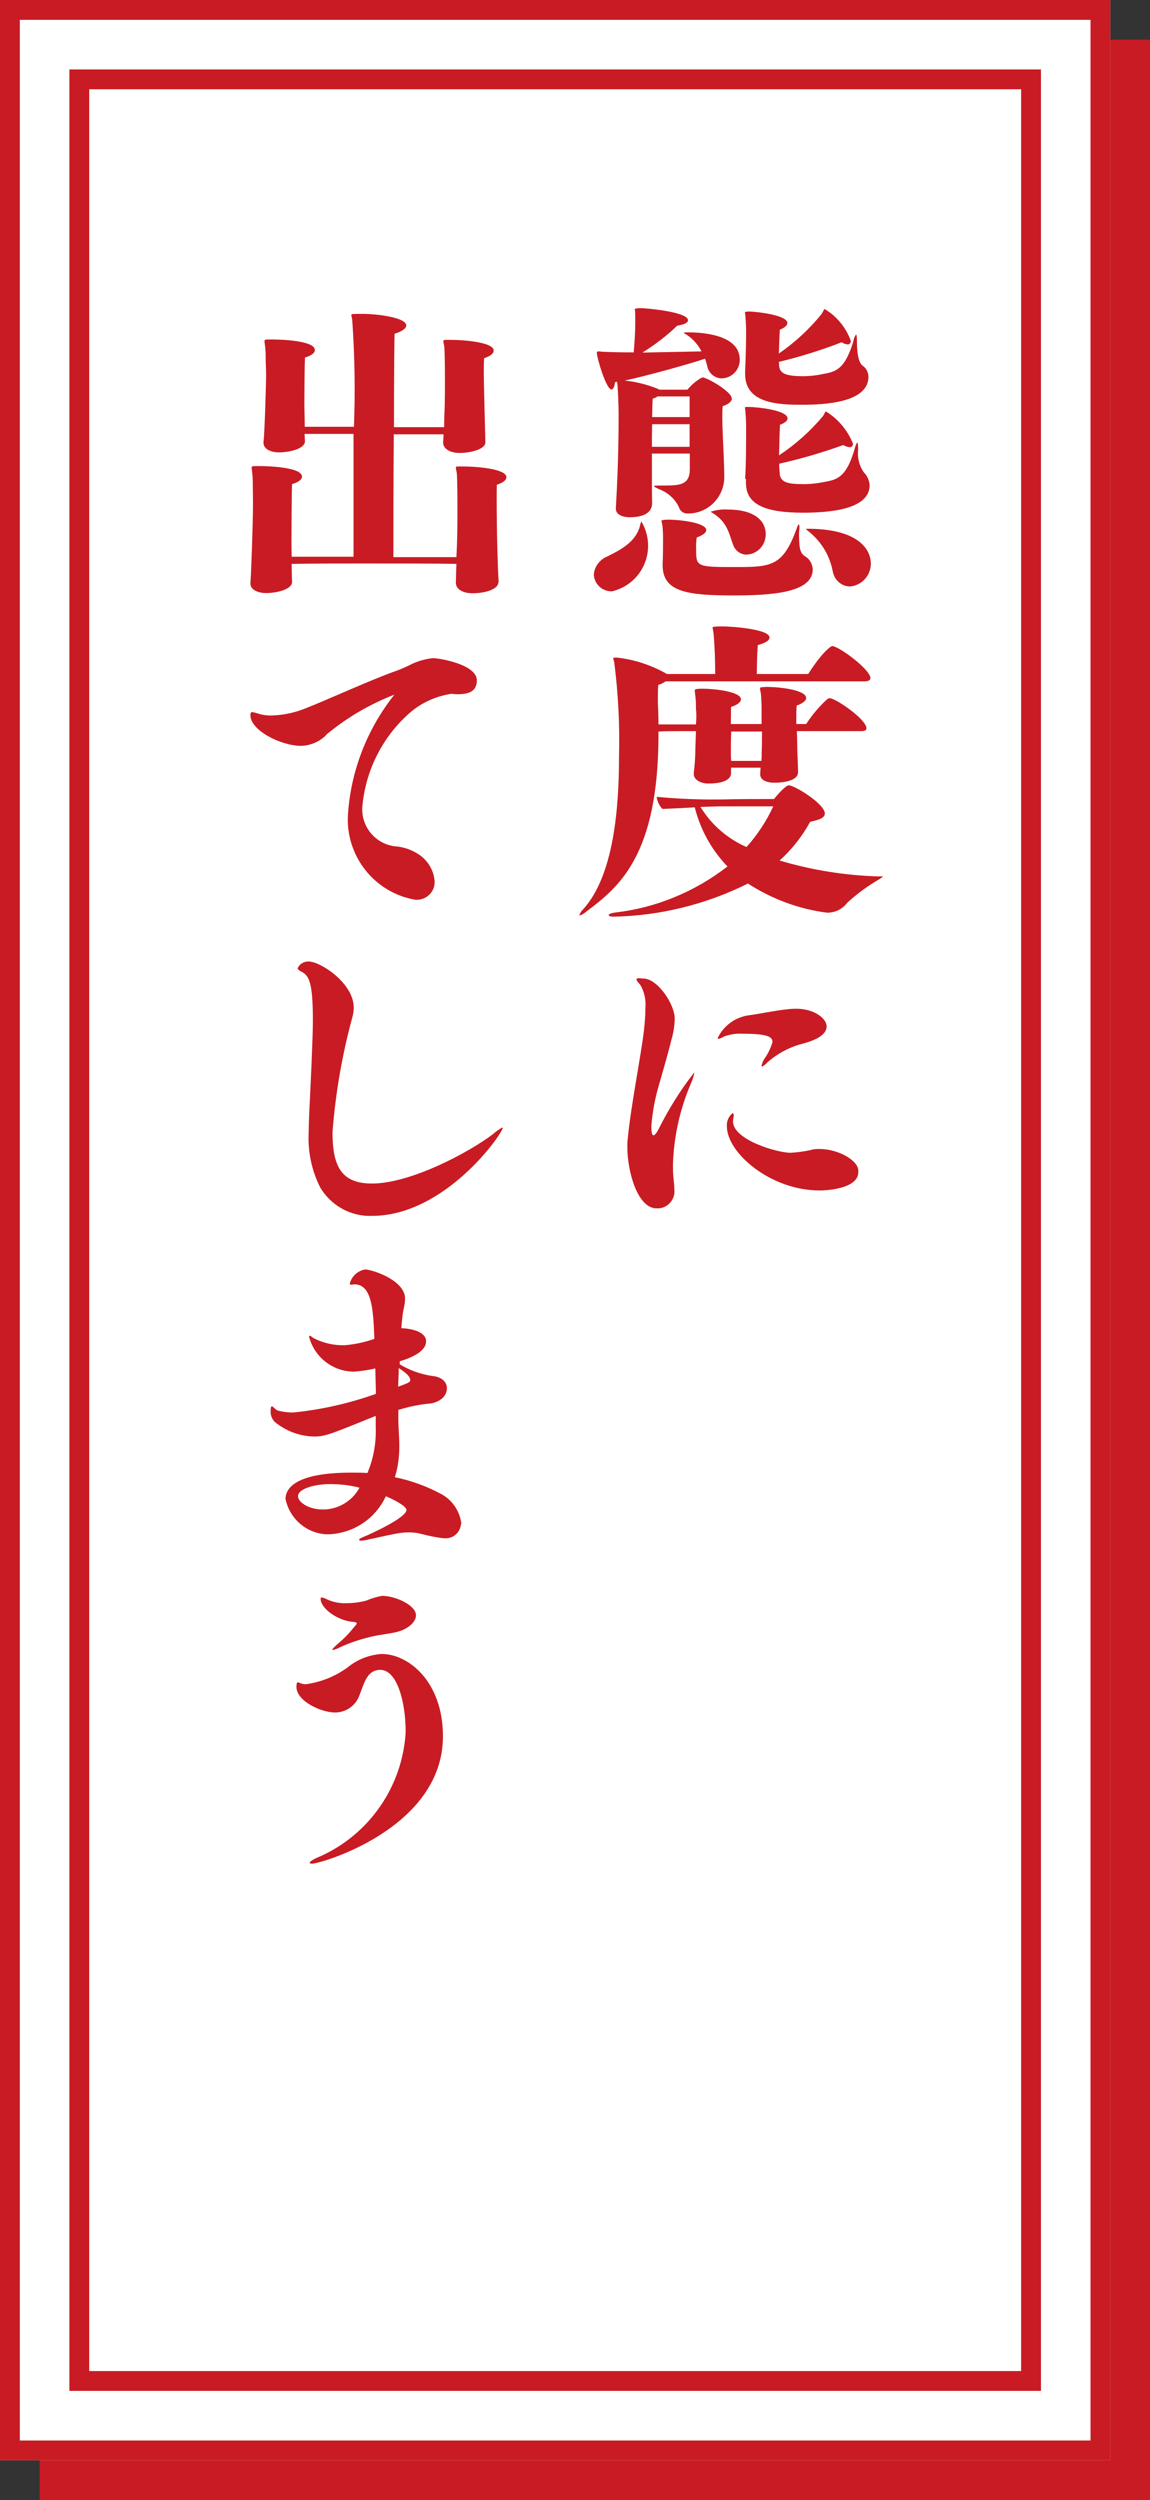 <?xml version="1.0" encoding="UTF-8"?>
<svg id="_レイヤー_1" data-name="レイヤー_1" xmlns="http://www.w3.org/2000/svg" version="1.1" viewBox="0 0 58 126">
  <rect x="0" y="0" width="58" height="126" fill="#333333" stroke="none"/>
  <!-- Generator: Adobe Illustrator 29.0.1, SVG Export Plug-In . SVG Version: 2.1.0 Build 192)  -->
  <defs>
    <style>
      .st0 {
        fill: #fff;
      }

      .st1 {
        fill: #c91b23;
      }
    </style>
  </defs>
  <rect class="st1" x="2" y="2" width="56" height="124"/>
  <rect class="st0" width="56" height="124"/>
  <path class="st1" d="M1,1v122h54V1H1M0,0h56v124H0V0ZM3.5,120.5V3.5h49v117H3.5ZM4.5,4.5v115h47V4.5H4.5ZM32.35,26.29c.67,1.12.31,2.57-.81,3.24-.2.12-.42.21-.65.27-.49.03-.91-.34-.94-.83,0,0,0-.01,0-.02.03-.4.3-.75.67-.9.75-.37,1.51-.78,1.68-1.65.03-.07.03-.11.05-.11ZM34.78,22.86h-1.9v1.67c0,.51.01.69.01.8v.02c0,.24-.1.72-1.14.72-.34,0-.69-.13-.69-.43v-.03c.14-2.35.14-4.18.14-4.69,0-.46-.03-1.14-.05-1.41,0-.09-.02-.18-.03-.27l-.1.02c-.03.24-.1.37-.18.37-.27,0-.74-1.62-.74-1.84,0-.06.03-.08.1-.08s.13.02.24.02c.4.02.94.03,1.52.03.05-.53.08-1.05.08-1.58,0-.16,0-.32-.01-.48,0-.04,0-.08-.02-.11,0-.06.3-.06.32-.06.21,0,2.37.18,2.37.61,0,.11-.16.22-.54.27-.54.52-1.13.97-1.76,1.36,1.14-.02,2.32-.05,2.98-.06-.18-.35-.45-.65-.78-.86-.05-.03-.11-.06-.11-.08s.05-.02.18-.02c.59,0,2.64.06,2.64,1.38,0,.52-.41.94-.93.94-.35-.01-.65-.28-.71-.62-.03-.12-.07-.25-.11-.37-.88.29-2.93.86-4.05,1.1.58.06,1.16.21,1.7.43l.03.03h1.43c.21-.25.46-.47.75-.62.24,0,1.49.72,1.49,1.07,0,.15-.18.29-.46.38-.02.17-.02.33-.02.5,0,.64.05,1.47.07,2,.01.22.03.77.03,1.12-.03.99-.82,1.78-1.81,1.79-.22.02-.42-.11-.48-.32-.2-.42-.56-.74-.99-.9-.16-.08-.27-.13-.27-.16,0-.02.1-.03.32-.03h.18c.8,0,1.3-.03,1.31-.8v-.78ZM34.78,21.38h-1.89c-.01.37-.01.75-.01,1.14h1.9v-1.14ZM34.78,19.98h-1.62c-.07.05-.15.09-.24.11-.02.22-.02.54-.03.93h1.89v-1.04ZM40.32,26.64c-.02.11-.02.21-.02.32,0,.8.1.96.34,1.1.21.14.34.38.35.64,0,1.19-2.13,1.31-4.02,1.31-2.34,0-3.55-.19-3.55-1.52v-.08c.02-.45.02-.8.02-1.09v-.32s0-.21-.03-.51c-.02-.13-.05-.21-.05-.24,0-.06.34-.06.37-.06.48,0,1.89.14,1.89.53,0,.11-.13.24-.48.37-.03.2-.04.39-.03.59,0,.88,0,.9,2,.9,1.81,0,2.38-.05,3.07-1.94.05-.16.1-.22.11-.22s.03.06.03.15v.08ZM37,27.52c-.22-.53-.26-1.12-.96-1.6-.11-.08-.19-.11-.19-.13.27-.09.56-.13.85-.11,1.3,0,1.92.53,1.92,1.25,0,.53-.4.98-.93,1.02-.3.02-.57-.16-.69-.43h0ZM39.29,18.35c0,.46.29.61,1.22.61.37,0,.74-.05,1.1-.13.64-.11,1.04-.35,1.43-1.63.02-.12.06-.23.13-.34.03,0,.05.11.05.34,0,.86.16,1.14.29,1.23.18.13.29.34.29.56,0,1.31-2.24,1.41-3.35,1.41-1.2,0-2.87-.06-2.87-1.55v-.14c.03-.53.05-1.62.05-1.95,0,0,0-.42-.03-.74,0-.09-.02-.18-.03-.27,0-.03.03-.05.24-.05.45.02,1.9.19,1.9.58,0,.11-.1.22-.38.34-.03.43-.03.88-.05,1.2.81-.56,1.54-1.23,2.16-2,.1-.16.11-.24.16-.24.61.37,1.07.93,1.31,1.6.01.09-.05.16-.13.18,0,0-.02,0-.03,0-.11-.01-.21-.05-.3-.11-1.03.4-2.09.73-3.17.99l.02.13ZM37.58,24.13c.05-.62.05-2.22.05-2.56,0,0,0-.42-.03-.75,0-.09-.02-.17-.03-.26,0-.05.03-.05.16-.05.45,0,1.99.16,1.99.58,0,.1-.1.21-.38.32-.03.43-.03,1.06-.05,1.54.83-.55,1.57-1.21,2.21-1.97.11-.16.11-.24.16-.24.62.38,1.09.95,1.36,1.62,0,.09-.05.17-.14.18-.01,0-.02,0-.03,0-.11-.01-.22-.05-.32-.11-1.06.38-2.14.7-3.23.94,0,.26.02.42.02.42,0,.54.42.61,1.22.61.38,0,.76-.05,1.14-.13.64-.11,1.04-.35,1.42-1.63.02-.12.07-.23.13-.34.03,0,.05.11.05.34-.05.41.05.83.29,1.17.17.17.27.4.29.64,0,1.21-1.95,1.39-3.36,1.39-2.11,0-2.88-.51-2.88-1.52v-.18ZM42,28.8c-.15-.8-.58-1.51-1.22-2.02-.06-.05-.13-.1-.13-.11s.03-.02.1-.02c2.35,0,3.17.91,3.17,1.76,0,.61-.47,1.11-1.07,1.15-.43-.02-.78-.34-.85-.77ZM40.19,36.86c.02.5.02.98.03,1.18.02.39.03.79.03.86v.02c0,.5-.98.53-1.17.53-.38,0-.74-.11-.74-.43v-.02l.02-.31h-1.49v.26c.01.19-.13.54-1.14.54-.38,0-.74-.18-.74-.48v-.06c.05-.4.08-.8.08-1.2l.03-.9h-.96c-.26,0-.58,0-.93.02v.14c0,6.16-2.03,7.72-3.66,8.95-.09.08-.19.14-.3.18t-.03-.01c.04-.12.1-.22.19-.3,1.54-1.7,1.81-5.06,1.81-7.73.04-1.57-.04-3.15-.24-4.71-.02-.1-.05-.16-.05-.19,0-.05.03-.06.15-.06.9.09,1.77.38,2.56.83h2.43c0-.67-.02-1.35-.08-2.02-.02-.18-.05-.27-.05-.32,0-.03.02-.06.5-.06.42,0,2.37.13,2.37.56,0,.13-.16.27-.59.38-.03.27-.05,1.1-.05,1.46h2.59c.79-1.23,1.19-1.41,1.2-1.41.34,0,1.94,1.18,1.94,1.62,0,.14-.19.16-.3.16h-10.03c-.11.08-.24.14-.37.18-.02.21-.02.53-.02.74v.21c.02.35.03.7.03,1.04h1.89c.01-.14.02-.28.02-.42,0-.11,0-.22-.02-.34,0-.22,0-.45-.03-.67-.02-.14-.03-.24-.03-.29,0-.03,0-.08.38-.08.59,0,1.95.14,1.95.54,0,.11-.13.26-.5.38,0,.18-.01.5-.01.86h1.55v-.83c0-.29-.02-.43-.03-.67-.02-.14-.05-.22-.05-.29s.06-.06.3-.08c.82,0,2.03.18,2.03.56,0,.11-.13.26-.48.38-.02.19-.02.54-.02.93h.5c.3-.46.65-.88,1.06-1.25.04-.03.08-.05.13-.05.29,0,1.85,1.06,1.85,1.52,0,.14-.19.14-.3.14h-3.23ZM44.54,44.17s-.06.06-.22.16c-.57.33-1.1.72-1.59,1.17-.24.32-.61.5-1.01.5-1.43-.18-2.79-.69-4-1.47-2.1,1.05-4.41,1.62-6.75,1.67-.19,0-.27-.03-.27-.08s.11-.1.34-.13c2.06-.24,4.01-1.05,5.65-2.32-.8-.83-1.37-1.86-1.65-2.98-.5.03-1.07.06-1.63.08-.16-.16-.26-.38-.29-.61,1.15.11,2.3.15,3.46.13,0,0,.3-.02,2.46-.02.03-.05.56-.69.74-.69.3,0,1.82.94,1.82,1.42,0,.26-.4.34-.74.42-.4.73-.92,1.39-1.54,1.95,1.61.48,3.28.75,4.96.8h.25ZM36.34,40.64c-.26,0-.61.02-1.01.03.55.9,1.36,1.6,2.32,2.02.55-.61,1-1.3,1.35-2.05h-2.66ZM38.41,38.02c.02-.34.02-.75.02-1.15h-1.55c-.02.42-.02.82-.02,1.03,0,.15,0,.3.02.45h1.52l.02-.32ZM32.09,49.36s.02-.01.02-.03c.04-.02.08-.03.13-.03.06,0,.15.02.24.02.69.03,1.55,1.28,1.55,2.03-.01.37-.07.74-.18,1.1-.16.67-.38,1.39-.58,2.11-.22.71-.36,1.45-.42,2.19,0,.29.03.47.11.47.05,0,.15-.1.26-.32.5-1,1.09-1.95,1.78-2.83.01,0,.01.02.01.03-.03.17-.09.34-.16.5-.56,1.3-.87,2.7-.91,4.11,0,.19,0,.4.02.59.02.24.05.43.05.64.06.47-.28.9-.75.96-.05,0-.1,0-.15,0-.95,0-1.47-1.84-1.47-3.09,0-.14,0-.28.02-.42.16-1.68.67-4.18.82-5.48.04-.36.07-.72.07-1.09.04-.41-.05-.83-.26-1.19-.14-.14-.19-.22-.19-.29ZM38.41,53.7c.03-.11.07-.22.13-.32.19-.26.33-.55.42-.86,0-.24-.18-.42-1.49-.42-.33-.02-.65.03-.96.14-.06.04-.13.08-.21.1-.01.01-.03.02-.05.02-.03,0-.05-.02-.05-.05.3-.62.89-1.05,1.57-1.14.48-.06,1.31-.24,1.92-.3.16-.02.32-.03.48-.03.9,0,1.52.5,1.52.88,0,.53-.77.77-1.38.93-.58.17-1.11.47-1.57.86-.05.05-.24.24-.3.24-.02,0-.03-.01-.03-.03v-.02ZM43.29,59.07c0,.86-1.66.93-1.94.93-2.51,0-4.69-1.91-4.69-3.23-.02-.26.09-.51.29-.67h.01s.05.05.05.1-.02.13-.02.14c-.01.06-.02.12-.02.18,0,.93,2.23,1.58,2.9,1.58.33-.02.65-.06.98-.13.16-.05.33-.07.5-.06.9,0,1.94.56,1.94,1.1v.06ZM25.13,29.36c0,.32-.61.54-1.31.54-.43,0-.83-.18-.83-.53v-.02c.01-.14.01-.51.03-.93-1.17-.02-2.83-.02-4.58-.02-1.26,0-2.58,0-3.73.02,0,.46.02.88.02.91,0,.38-.78.56-1.31.56-.4,0-.79-.16-.79-.48v-.06c.03-.21.13-3.01.13-3.98,0-.37-.01-.69-.01-.86,0-.22,0-.45-.03-.67-.01-.14-.03-.22-.03-.27,0-.08.05-.08.3-.08h.11c.45,0,2.13.06,2.13.53,0,.13-.13.27-.5.38-.02.45-.03,2.35-.03,2.8,0,.15,0,.5.01.86h3.12v-6.19h-2.47l.02.37c0,.38-.78.56-1.31.56-.4,0-.78-.16-.78-.48v-.06c.05-.32.13-2.79.13-3.38,0-.3-.02-.58-.02-.75,0-.22,0-.45-.03-.67-.02-.14-.03-.22-.03-.27,0-.08.05-.08.3-.08h.11c.45,0,2.13.06,2.13.53,0,.13-.13.27-.5.38-.02.45-.03,1.95-.03,2.4,0,.21.02.67.02,1.09h2.48c.07-1.77.04-3.55-.08-5.31-.01-.18-.05-.27-.05-.32,0-.06.06-.06.59-.06.74,0,2.18.19,2.18.58,0,.13-.16.29-.59.42-.01.14-.03,2.31-.03,4.71h2.53c0-.37.02-.8.03-1.1.01-.37.01-.8.01-1.22,0-.48,0-1.25-.03-1.73-.02-.14-.05-.22-.05-.29s.07-.06.3-.06h.1c.59,0,2.14.11,2.14.54,0,.13-.13.27-.48.38-.02.19-.02.48-.02.79,0,.35.07,3.12.08,3.43v.02c0,.38-.82.54-1.3.54-.43,0-.83-.18-.83-.53v-.02c0-.08.02-.21.02-.39h-2.51c-.02,2.61-.02,5.4-.02,6.19h3.18c.05-.98.05-1.65.05-2.3s0-1.46-.03-1.92c-.02-.14-.05-.22-.05-.29s.06-.06.3-.06h.1c.59,0,2.15.11,2.15.54,0,.13-.13.27-.48.38-.01.19-.01.5-.01.85,0,.38.01,2.5.1,4.08h0ZM16.44,37.06c-.34.33-.79.52-1.26.53-1.01,0-2.55-.78-2.55-1.54,0-.11.02-.16.08-.16.09.01.17.03.26.06.24.08.5.12.75.11.6-.02,1.19-.15,1.74-.38.91-.35,3.41-1.49,4.53-1.87.16-.06.53-.21.77-.34.34-.16.7-.26,1.07-.3.34,0,2.22.32,2.22,1.12,0,.59-.46.7-.98.7-.13,0-.22-.02-.32-.02-.84.13-1.63.51-2.24,1.1-1.27,1.18-2.06,2.79-2.23,4.52-.11,1.01.61,1.93,1.62,2.06.42.03.82.16,1.17.38.49.3.81.82.85,1.39.02.5-.37.91-.87.93-.03,0-.06,0-.09,0-2.08-.35-3.55-2.22-3.41-4.32.15-2.2.97-4.29,2.34-6.02-1.26.49-2.42,1.17-3.46,2.04ZM25.36,56.83c0,.29-2.9,4.45-6.6,4.45-1.06.04-2.06-.51-2.61-1.43-.44-.88-.64-1.85-.58-2.83,0-.37.02-.72.03-1.02.06-1.17.18-3.67.18-4.56,0-2.03-.21-2.3-.64-2.5-.08-.05-.13-.1-.13-.14.1-.22.32-.35.56-.34.59,0,2.27,1.09,2.27,2.32,0,.18-.03.36-.08.53-.51,1.88-.84,3.8-.99,5.75,0,1.73.45,2.59,1.99,2.59,1.97,0,4.95-1.6,6.13-2.51.14-.13.3-.24.46-.32v.02ZM23.25,76.79c-.02.43-.38.76-.81.74-.01,0-.03,0-.04,0-.39-.04-.77-.12-1.15-.22-.2-.05-.4-.08-.61-.08-.25,0-.49.03-.74.08-.53.1-1.1.24-1.36.29-.1.03-.21.04-.32.05-.08,0-.11-.02-.11-.05s.1-.1.34-.19c.19-.08,2.05-.91,2.05-1.31,0-.21-.77-.58-1.04-.69-.53,1.15-1.68,1.9-2.95,1.92-1.03-.03-1.9-.77-2.11-1.78,0-.62.66-1.33,3.31-1.33.29,0,.56,0,.82.02.31-.73.45-1.53.42-2.32v-.56c-2.13.86-2.53,1.04-3.06,1.04-.75,0-1.47-.27-2.05-.75-.13-.15-.2-.33-.19-.53,0-.19.02-.24.07-.24s.18.18.29.21c.25.07.51.1.77.1,1.43-.14,2.83-.46,4.18-.94l-.03-1.28c-.36.08-.73.14-1.1.16-1.05-.01-1.97-.73-2.24-1.75,0-.03,0-.06.03-.06s.1.05.21.13c.48.24,1,.36,1.54.35.51-.04,1.02-.15,1.51-.32-.05-1.54-.14-2.75-1.01-2.75h-.02s-.08.02-.13.02-.08-.02-.08-.05c.09-.37.39-.65.77-.72.35,0,2.02.54,2.02,1.47,0,.19-.04.38-.08.56-.05.24-.08.58-.11.93.59.02,1.25.21,1.25.66,0,.5-.7.82-1.33,1.01v.15c.51.31,1.08.51,1.66.59.5.05.72.34.72.61,0,.56-.62.77-.88.78-.53.05-1.06.16-1.57.32v.43c0,.46.05.93.05,1.39,0,.51-.06,1.03-.21,1.52l-.02.05c.84.17,1.65.47,2.4.88.53.31.88.85.96,1.46v.03ZM16.6,74.8c-.69,0-1.57.22-1.57.61,0,.27.48.67,1.28.67.76-.01,1.46-.43,1.82-1.1-.5-.13-1.02-.19-1.54-.18h0ZM20.08,69.89c.53-.19.61-.24.61-.32,0-.21-.24-.4-.58-.62,0,.29-.02.61-.03.95h0ZM18.11,85.49c-.2.5-.68.82-1.22.82-.67,0-1.94-.56-1.94-1.3,0-.16.03-.21.06-.22.04,0,.08.01.11.03.11.05.22.07.34.06.75-.11,1.47-.4,2.08-.85.49-.4,1.09-.63,1.71-.67,1.35,0,3.09,1.39,3.09,4.15,0,4.63-6.15,6.42-6.61,6.42-.06,0-.11-.02-.11-.05,0-.06.18-.18.53-.32,2.49-1.12,4.15-3.53,4.31-6.26,0-1.52-.43-3.14-1.28-3.14-.54,0-.74.45-.9.88l-.17.45ZM20.06,82.24c-.54.13-.99.15-1.5.29-.49.12-.97.29-1.43.5-.1.06-.22.1-.34.13-.01,0-.02,0-.03-.02,0-.03.08-.11.24-.26.32-.26.61-.56.86-.88.03-.03.13-.13.13-.18,0-.03,0-.06-.19-.08-.74-.05-1.63-.66-1.63-1.17,0-.03.02-.06.05-.06,0,0,0,0,.01,0,.1.02.2.06.29.11.29.13.61.19.93.18.35,0,.69-.04,1.02-.13.26-.11.53-.19.8-.24.67,0,1.71.47,1.71.98,0,.38-.48.72-.93.83h0Z"/>
</svg>